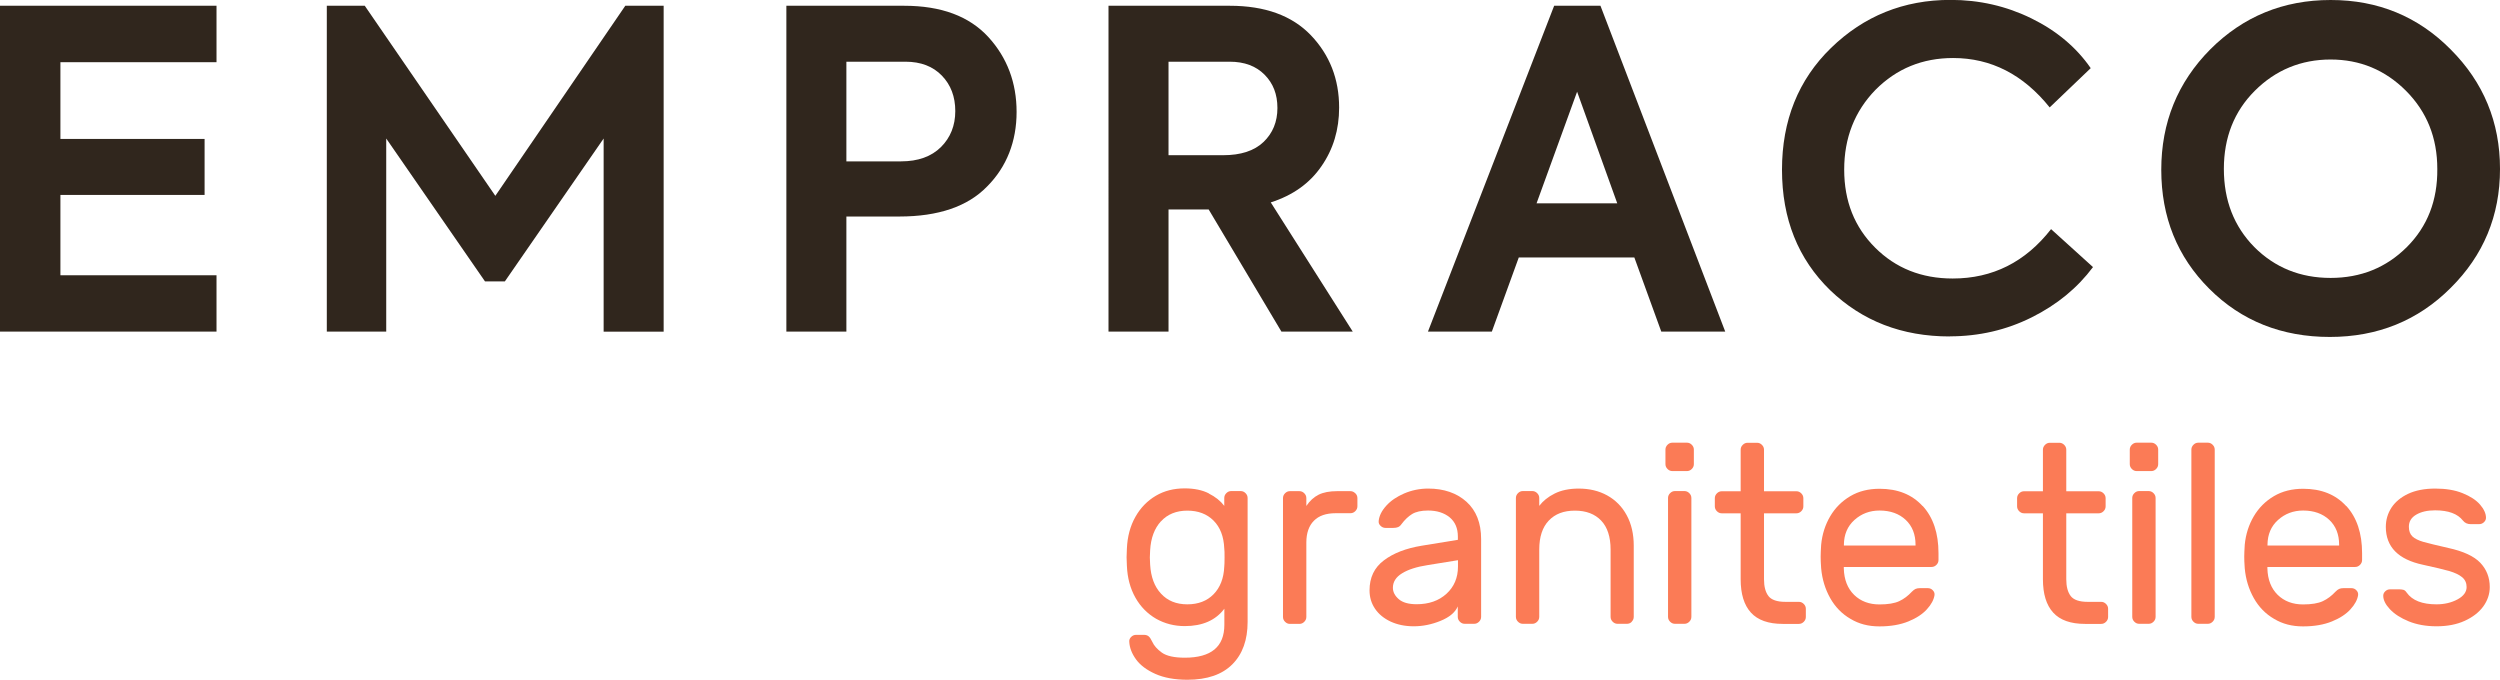 <?xml version="1.0" encoding="UTF-8"?> <svg xmlns="http://www.w3.org/2000/svg" id="Layer_2" data-name="Layer 2" viewBox="0 0 251.6 68.41"><defs><style> .cls-1 { fill: #fb7b56; } .cls-1, .cls-2 { stroke-width: 0px; } .cls-2 { fill: #30261d; } </style></defs><g id="Layer_1-2" data-name="Layer 1"><g><g><path class="cls-2" d="M21.79,33.37H0V.58h21.79v5.68H6.08v7.72h14.51v5.64H6.08v8.08h15.71v5.68Z"></path><path class="cls-2" d="M38.88,33.37h-5.99V.58h3.82l13.14,19.13L62.93.58h3.86v32.8h-6.04V13.94l-9.94,14.38h-2l-9.94-14.38v19.44Z"></path><path class="cls-2" d="M79.14.58h11.85c3.73,0,6.55,1.05,8.48,3.15,1.89,2.07,2.84,4.59,2.84,7.54s-.99,5.52-2.97,7.5c-1.95,2.01-4.9,3.02-8.83,3.02h-5.33v11.58h-6.04V.58ZM85.18,16.24h5.5c1.71,0,3.05-.48,4.02-1.44.96-.96,1.44-2.17,1.44-3.62s-.45-2.64-1.35-3.57-2.12-1.4-3.66-1.4h-5.95v10.03Z"></path><path class="cls-2" d="M136.15,33.37h-7.19l-7.32-12.29h-4.04v12.29h-6.04V.58h12.2c3.55,0,6.27.99,8.17,2.97,1.89,1.98,2.84,4.41,2.84,7.28,0,2.22-.59,4.19-1.78,5.9-1.18,1.72-2.88,2.93-5.1,3.64l8.25,13ZM123.77,6.21h-6.17v9.41h5.5c1.77,0,3.13-.44,4.06-1.33.93-.89,1.4-2.03,1.4-3.42s-.43-2.48-1.29-3.35c-.86-.87-2.03-1.31-3.51-1.31Z"></path><path class="cls-2" d="M173.63,33.37h-6.44l-2.71-7.46h-11.63l-2.71,7.46h-6.43L156.41.58h4.66l12.56,32.8ZM162.76,20.46l-4.04-11.23-4.08,11.23h8.12Z"></path><path class="cls-2" d="M196.21,33.86c-4.79,0-8.8-1.55-12.03-4.66-3.22-3.14-4.84-7.17-4.84-12.12s1.64-9.05,4.93-12.25c3.31-3.22,7.32-4.84,12.03-4.84,2.9,0,5.61.62,8.14,1.86s4.52,2.91,5.97,5.01l-4.13,3.95c-2.66-3.31-5.9-4.97-9.72-4.97-3.08,0-5.68,1.06-7.81,3.2-2.1,2.16-3.15,4.84-3.15,8.03s1.04,5.78,3.11,7.85c2.07,2.07,4.67,3.11,7.81,3.11,4.02,0,7.32-1.66,9.9-4.97l4.22,3.82c-1.57,2.1-3.62,3.79-6.17,5.06-2.54,1.27-5.3,1.91-8.25,1.91Z"></path><path class="cls-2" d="M217.51,17.09c0-4.76,1.64-8.8,4.93-12.12,3.31-3.31,7.35-4.97,12.12-4.97s8.79,1.66,12.07,4.97c3.31,3.31,4.97,7.32,4.97,12.03s-1.66,8.7-4.97,11.98c-3.28,3.28-7.34,4.93-12.16,4.93s-8.89-1.61-12.12-4.84c-3.23-3.22-4.84-7.22-4.84-11.98ZM245.29,17c0-3.14-1.05-5.75-3.15-7.86-2.1-2.1-4.63-3.15-7.59-3.15s-5.53,1.05-7.63,3.15c-2.07,2.07-3.11,4.69-3.11,7.86s1.02,5.78,3.06,7.86c2.07,2.07,4.63,3.11,7.68,3.11s5.61-1.04,7.68-3.11c2.07-2.07,3.09-4.69,3.06-7.86Z"></path></g><g><path class="cls-1" d="M121.66,49.67c.66.33,1.18.75,1.55,1.24v-.79c0-.19.07-.35.21-.49.14-.14.3-.21.49-.21h.95c.19,0,.35.07.49.21s.21.3.21.49v12.47c0,1.81-.51,3.24-1.54,4.27-1.03,1.03-2.53,1.55-4.52,1.55-1.28,0-2.36-.2-3.23-.59-.87-.39-1.52-.88-1.94-1.46-.42-.58-.65-1.17-.68-1.77-.02-.19.05-.35.19-.49s.31-.21.5-.21h.77c.21,0,.37.05.49.15.12.1.24.28.36.54.17.39.5.76.97,1.1.48.34,1.25.51,2.31.51,2.65,0,3.98-1.1,3.98-3.31v-1.62c-.87,1.16-2.2,1.75-3.98,1.75-1.06,0-2.02-.25-2.89-.74-.86-.5-1.56-1.2-2.08-2.12-.52-.92-.81-1.99-.86-3.22l-.03-.85.03-.85c.05-1.23.34-2.3.86-3.22.52-.92,1.21-1.62,2.06-2.12s1.82-.74,2.9-.74c.96,0,1.77.17,2.42.5ZM116.84,52.46c-.66.72-1.02,1.69-1.09,2.92l-.03.72.03.72c.07,1.23.43,2.21,1.09,2.92.66.72,1.54,1.08,2.65,1.08s1.98-.34,2.64-1.01,1.03-1.6,1.08-2.78c.02-.17.03-.48.03-.92s0-.75-.03-.92c-.05-1.2-.41-2.13-1.08-2.8s-1.55-1-2.64-1-2,.36-2.65,1.08Z"></path><path class="cls-1" d="M136.4,49.64c.14.14.21.3.21.49v.82c0,.19-.07.35-.21.49-.14.14-.3.21-.49.21h-1.49c-.96,0-1.69.25-2.19.76-.5.5-.76,1.24-.76,2.19v7.49c0,.19-.07.35-.21.49-.14.14-.3.21-.49.21h-.95c-.19,0-.35-.07-.49-.21s-.21-.3-.21-.49v-11.96c0-.19.07-.35.21-.49s.3-.21.49-.21h.95c.19,0,.35.07.49.21.14.14.21.3.21.49v.79c.34-.51.75-.89,1.23-1.13.48-.24,1.1-.36,1.87-.36h1.33c.19,0,.35.07.49.21Z"></path><path class="cls-1" d="M146.72,54.33v-.33c0-.84-.28-1.48-.83-1.94-.56-.45-1.28-.68-2.17-.68-.68,0-1.22.12-1.6.35-.38.23-.75.58-1.09,1.04-.1.14-.21.23-.33.28-.12.05-.28.08-.49.08h-.77c-.19,0-.36-.07-.5-.21-.15-.14-.21-.3-.19-.49.05-.51.3-1.02.76-1.53.45-.5,1.06-.92,1.81-1.24.75-.32,1.56-.49,2.41-.49,1.59,0,2.88.45,3.86,1.33.98.89,1.47,2.14,1.47,3.75v7.83c0,.19-.07.35-.21.49s-.3.21-.49.21h-.95c-.19,0-.35-.07-.49-.21-.14-.14-.21-.3-.21-.49v-1.05c-.27.62-.86,1.1-1.75,1.46s-1.78.54-2.67.54-1.65-.16-2.33-.47c-.68-.32-1.21-.75-1.58-1.3-.37-.55-.55-1.16-.55-1.85,0-1.28.48-2.29,1.44-3.01.96-.73,2.23-1.22,3.82-1.48l3.62-.59ZM146.72,56.38l-3.03.49c-1.11.17-1.98.45-2.59.83-.62.38-.92.87-.92,1.45,0,.43.2.81.59,1.15.39.34.99.51,1.8.51,1.23,0,2.23-.35,3-1.05.77-.7,1.16-1.62,1.16-2.74v-.64Z"></path><path class="cls-1" d="M164.23,62.57c-.14.14-.3.21-.49.21h-.95c-.19,0-.35-.07-.49-.21-.14-.14-.21-.3-.21-.49v-6.77c0-1.28-.32-2.26-.95-2.92s-1.51-1-2.64-1-1.99.33-2.63,1-.96,1.64-.96,2.92v6.77c0,.19-.07.35-.21.49-.14.14-.3.21-.49.21h-.95c-.19,0-.35-.07-.49-.21s-.21-.3-.21-.49v-11.96c0-.19.07-.35.21-.49s.3-.21.49-.21h.95c.19,0,.35.07.49.21.14.14.21.3.21.49v.79c.38-.5.89-.91,1.55-1.24.66-.33,1.47-.5,2.42-.5,1.08,0,2.04.23,2.87.69s1.49,1.12,1.96,1.99c.47.86.71,1.89.71,3.07v7.16c0,.19-.07.35-.21.49Z"></path><path class="cls-1" d="M170.26,47.2c-.14.14-.3.21-.49.21h-1.46c-.19,0-.35-.07-.49-.21-.14-.14-.21-.3-.21-.49v-1.46c0-.19.07-.35.21-.49.14-.14.3-.21.49-.21h1.46c.19,0,.35.07.49.21s.21.3.21.49v1.46c0,.19-.07.35-.21.49ZM170.01,62.57c-.14.14-.3.21-.49.21h-.95c-.19,0-.35-.07-.49-.21s-.21-.3-.21-.49v-11.96c0-.19.07-.35.21-.49s.3-.21.49-.21h.95c.19,0,.35.07.49.21.14.14.21.3.21.49v11.96c0,.19-.07.35-.21.49Z"></path><path class="cls-1" d="M177.97,59.98c.3.39.87.59,1.71.59h1.36c.19,0,.35.07.49.21s.21.3.21.49v.82c0,.19-.07.35-.21.49s-.3.21-.49.21h-1.62c-1.45,0-2.52-.38-3.21-1.14s-1.03-1.88-1.03-3.35v-6.64h-1.9c-.19,0-.35-.07-.49-.21s-.21-.3-.21-.49v-.82c0-.19.07-.35.21-.49s.3-.21.49-.21h1.9v-4.18c0-.19.07-.35.21-.49.14-.14.3-.21.49-.21h.95c.19,0,.35.07.49.21.14.14.21.3.21.49v4.18h3.26c.19,0,.35.07.49.21s.21.3.21.49v.82c0,.19-.07.35-.21.49s-.3.21-.49.21h-3.26v6.64c0,.74.15,1.3.45,1.69Z"></path><path class="cls-1" d="M193.5,50.92c1.06,1.16,1.59,2.75,1.59,4.75v.69c0,.19-.07.35-.21.49-.14.14-.3.21-.49.21h-8.83v.15c.03,1.13.38,2.01,1.04,2.66.66.64,1.51.96,2.55.96.85,0,1.52-.11,1.99-.33.47-.22.89-.54,1.27-.95.14-.14.26-.23.37-.28.11-.05.26-.08.45-.08h.77c.21,0,.38.07.51.21.14.14.2.3.18.49-.07.46-.32.94-.76,1.42-.44.49-1.06.9-1.87,1.23-.81.33-1.78.5-2.91.5s-2.07-.25-2.92-.76c-.86-.5-1.54-1.2-2.04-2.09-.5-.89-.81-1.89-.91-3-.04-.51-.05-.91-.05-1.18s.02-.67.05-1.18c.1-1.06.41-2.02.91-2.87.5-.85,1.18-1.53,2.03-2.03s1.83-.74,2.94-.74c1.83,0,3.27.58,4.33,1.74ZM192.78,54.9v-.08c0-1.04-.33-1.88-.99-2.5-.66-.62-1.54-.94-2.63-.94-.99,0-1.83.32-2.53.95s-1.05,1.46-1.06,2.49v.08h7.21Z"></path><path class="cls-1" d="M208.39,59.98c.3.39.87.59,1.71.59h1.36c.19,0,.35.07.49.21s.21.3.21.49v.82c0,.19-.07.35-.21.49s-.3.21-.49.21h-1.62c-1.45,0-2.52-.38-3.21-1.14s-1.03-1.88-1.03-3.35v-6.64h-1.9c-.19,0-.35-.07-.49-.21s-.21-.3-.21-.49v-.82c0-.19.07-.35.21-.49s.3-.21.49-.21h1.9v-4.18c0-.19.07-.35.21-.49.14-.14.3-.21.49-.21h.95c.19,0,.35.07.49.21.14.14.21.3.21.49v4.18h3.26c.19,0,.35.07.49.21s.21.3.21.49v.82c0,.19-.07.35-.21.49s-.3.21-.49.21h-3.26v6.64c0,.74.15,1.3.45,1.69Z"></path><path class="cls-1" d="M216.99,47.2c-.14.14-.3.21-.49.21h-1.46c-.19,0-.35-.07-.49-.21-.14-.14-.21-.3-.21-.49v-1.46c0-.19.07-.35.21-.49.14-.14.3-.21.49-.21h1.46c.19,0,.35.07.49.21s.21.3.21.49v1.46c0,.19-.07.35-.21.49ZM216.73,62.57c-.14.14-.3.21-.49.21h-.95c-.19,0-.35-.07-.49-.21s-.21-.3-.21-.49v-11.96c0-.19.07-.35.21-.49s.3-.21.49-.21h.95c.19,0,.35.07.49.21.14.14.21.3.21.49v11.96c0,.19-.07.35-.21.49Z"></path><path class="cls-1" d="M222.68,62.57c-.14.14-.3.21-.49.21h-.95c-.19,0-.35-.07-.49-.21s-.21-.3-.21-.49v-16.83c0-.19.07-.35.21-.49s.3-.21.49-.21h.95c.19,0,.35.07.49.21.14.14.21.3.21.49v16.83c0,.19-.07.35-.21.49Z"></path><path class="cls-1" d="M236.13,50.92c1.06,1.16,1.59,2.75,1.59,4.75v.69c0,.19-.07.35-.21.49-.14.14-.3.21-.49.21h-8.83v.15c.03,1.13.38,2.01,1.04,2.66.66.64,1.51.96,2.55.96.85,0,1.52-.11,1.99-.33.47-.22.89-.54,1.27-.95.14-.14.26-.23.37-.28.11-.05.26-.08.45-.08h.77c.21,0,.38.07.51.21.14.14.2.3.18.49-.07.46-.32.94-.76,1.42-.44.49-1.06.9-1.87,1.23-.81.33-1.78.5-2.91.5s-2.07-.25-2.92-.76c-.86-.5-1.54-1.2-2.04-2.09-.5-.89-.81-1.89-.91-3-.04-.51-.05-.91-.05-1.18s.02-.67.05-1.18c.1-1.06.41-2.02.91-2.87.5-.85,1.18-1.53,2.03-2.03s1.83-.74,2.94-.74c1.83,0,3.27.58,4.33,1.74ZM235.41,54.9v-.08c0-1.04-.33-1.88-.99-2.5-.66-.62-1.54-.94-2.63-.94-.99,0-1.83.32-2.53.95s-1.05,1.46-1.06,2.49v.08h7.21Z"></path><path class="cls-1" d="M240.11,53.02c0-.7.19-1.34.56-1.92.38-.58.94-1.05,1.68-1.4s1.66-.53,2.73-.53,1.98.15,2.75.46,1.36.69,1.76,1.15c.4.46.6.91.6,1.33,0,.17-.07.32-.21.45-.14.13-.3.19-.49.19h-.85c-.32,0-.58-.12-.77-.36-.53-.68-1.46-1.03-2.8-1.03-.79,0-1.42.15-1.91.44s-.73.69-.73,1.21c0,.43.12.75.36.98.24.22.6.4,1.08.54.48.14,1.33.34,2.54.62,1.5.33,2.57.82,3.21,1.49.63.67.95,1.48.95,2.44,0,.7-.22,1.35-.65,1.95-.44.6-1.06,1.08-1.87,1.45-.81.37-1.76.55-2.83.55s-2-.17-2.81-.5c-.81-.33-1.44-.74-1.89-1.22-.45-.48-.67-.93-.67-1.36,0-.17.07-.32.21-.45.14-.13.3-.19.49-.19h.92c.15,0,.29.02.41.05s.23.13.33.28c.56.79,1.56,1.18,3,1.18.8,0,1.51-.17,2.12-.5.61-.33.91-.75.91-1.24,0-.41-.15-.74-.45-.99-.3-.25-.73-.45-1.29-.62-.56-.16-1.45-.37-2.64-.63-2.5-.53-3.75-1.8-3.75-3.82Z"></path></g></g></g></svg> 